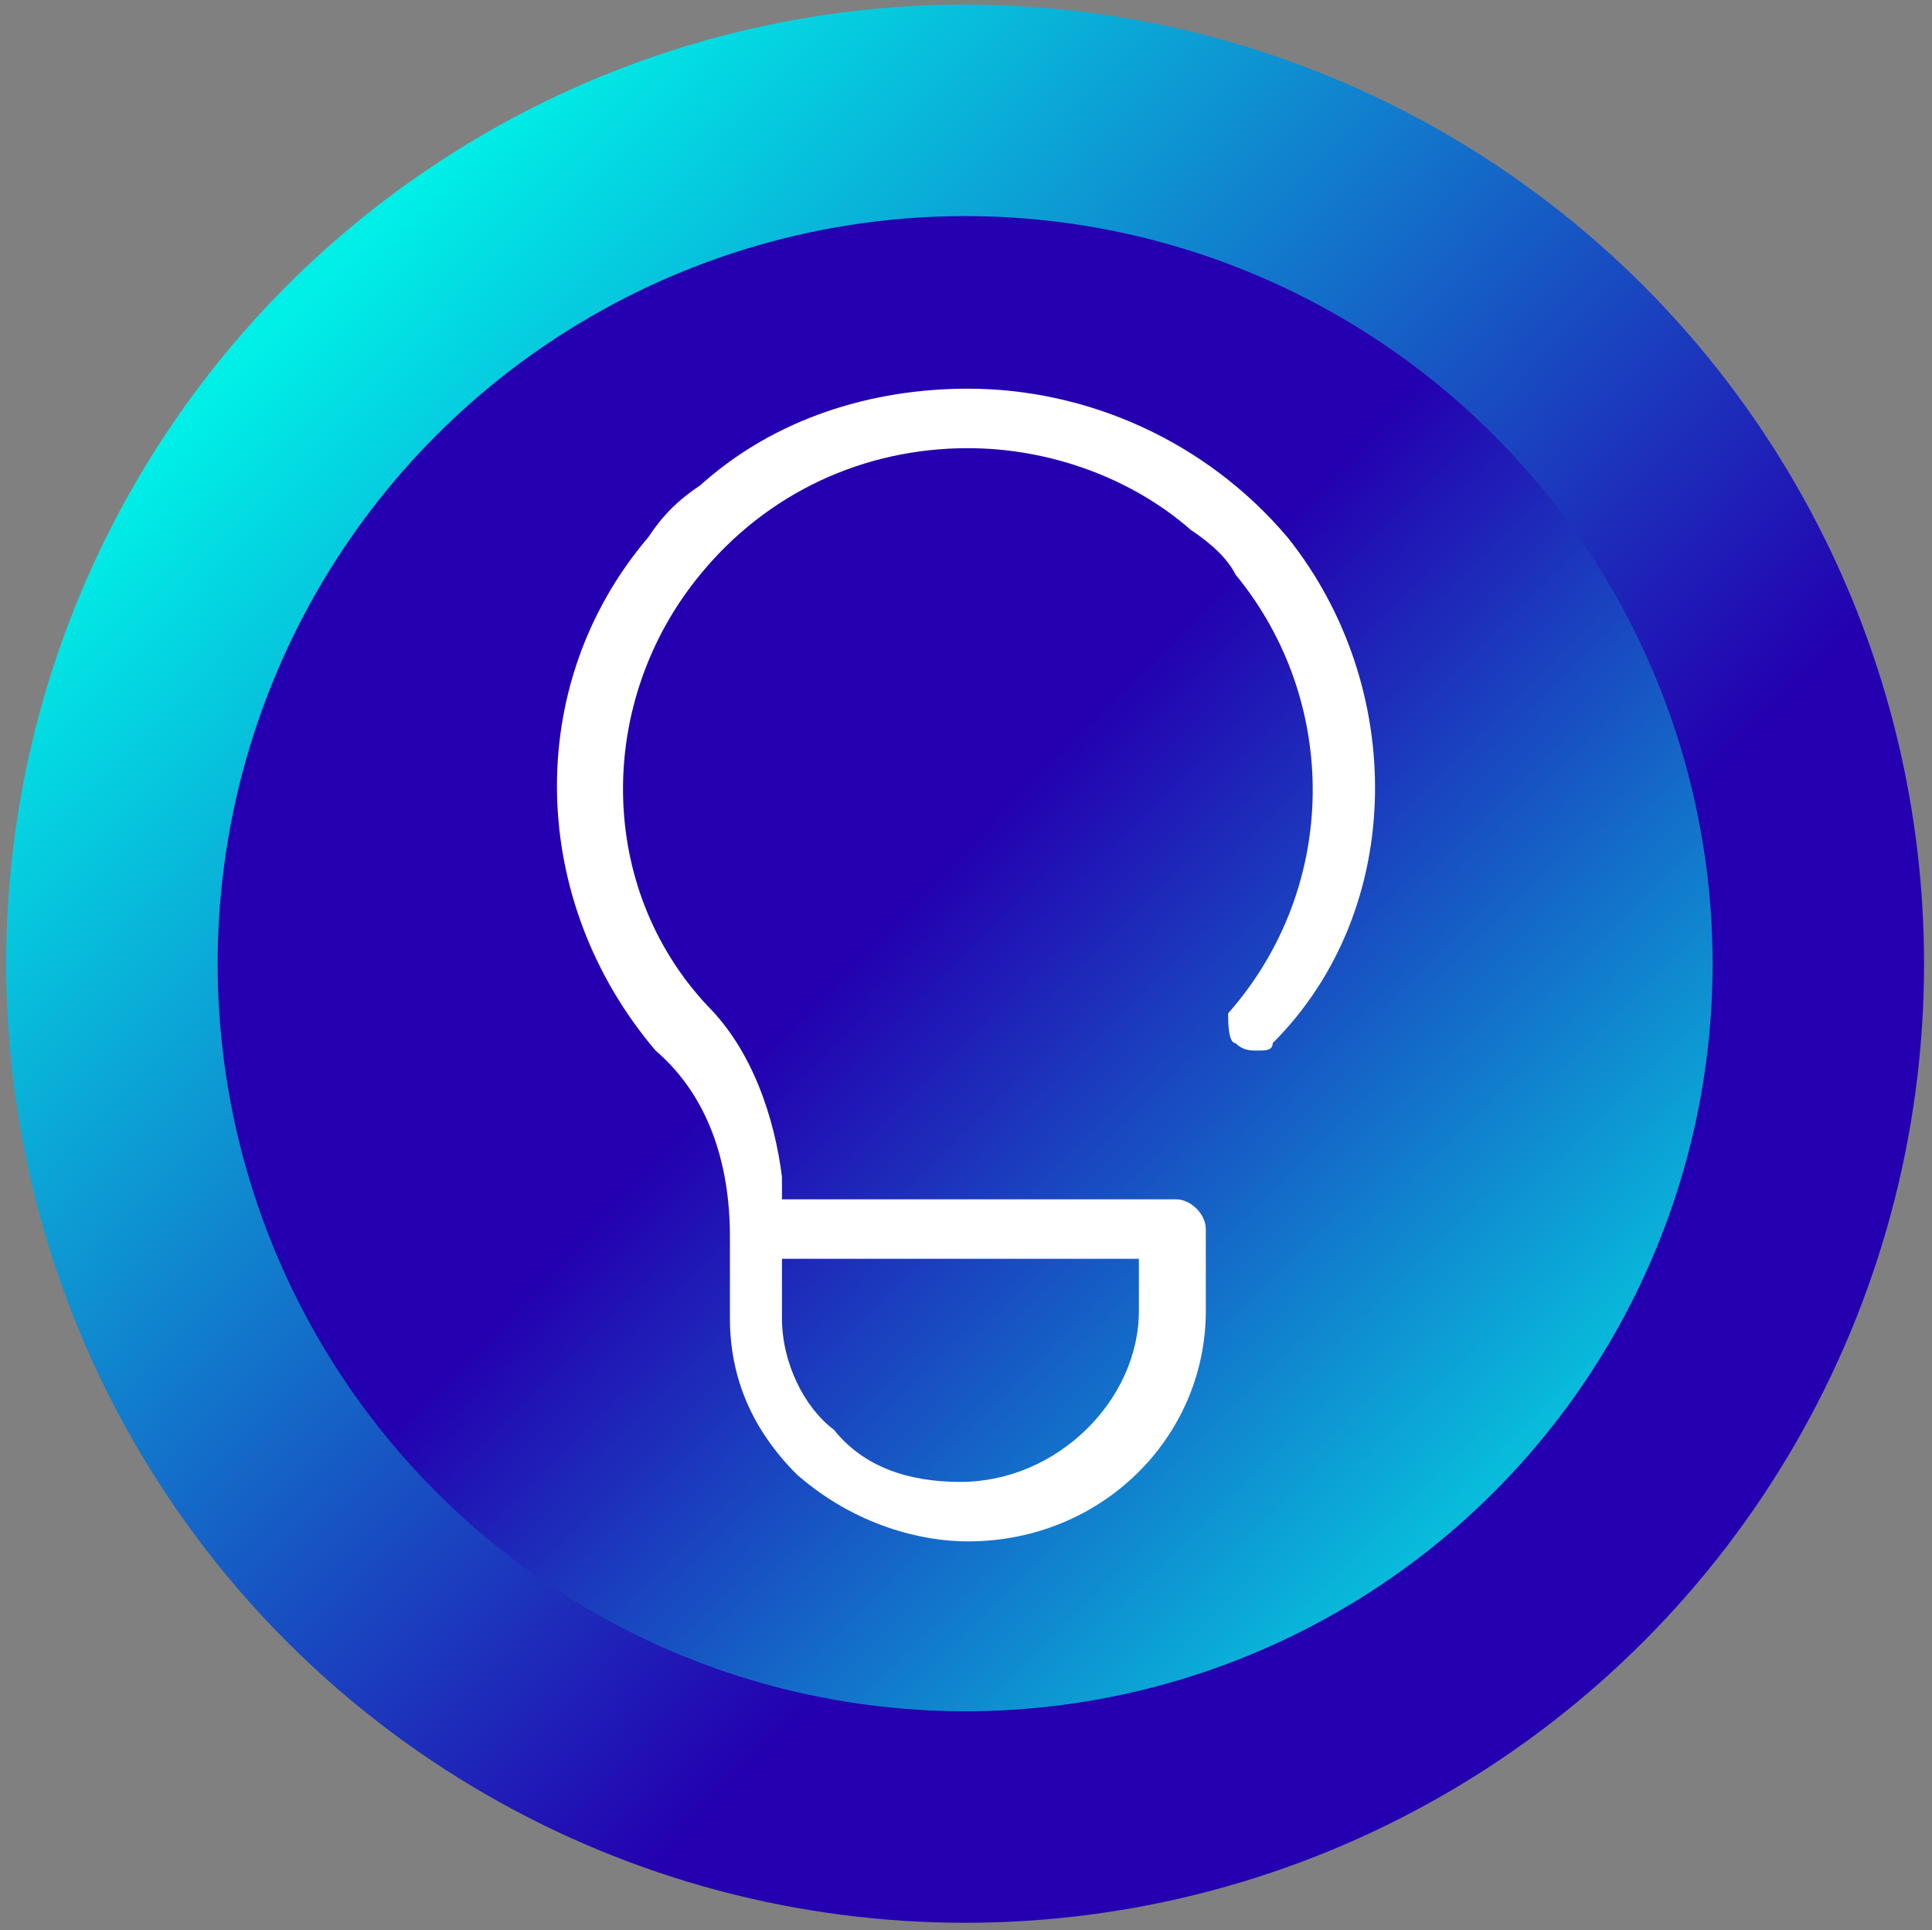 <?xml version="1.0" encoding="UTF-8"?>
<svg id="Layer_1" xmlns="http://www.w3.org/2000/svg" version="1.1" xmlns:xlink="http://www.w3.org/1999/xlink" viewBox="0 0 1216.1 1214.7">
  <rect x="0" y="0" width="1216.1" height="1214.7" fill="#808080" stroke="none"/>
  <!-- Generator: Adobe Illustrator 29.3.0, SVG Export Plug-In . SVG Version: 2.1.0 Build 67)  -->
  <defs>
    <style>
      .st0 {
        fill: #fff;
      }

      .st1 {
        fill: url(#linear-gradient1);
      }

      .st2 {
        fill: url(#linear-gradient);
      }
    </style>
    <linearGradient id="linear-gradient" x1="1051.893" y1="609.307" x2="185.127" y2="-230.96" gradientTransform="translate(0 428)" gradientUnits="userSpaceOnUse">
      <stop offset=".3" stop-color="#2400b0"/>
      <stop offset="1" stop-color="#00efe7"/>
    </linearGradient>
    <linearGradient id="linear-gradient1" x1="367.802" y1="-56.701" x2="1039.46" y2="602.356" xlink:href="#linear-gradient"/>
  </defs>
  <circle class="st2" cx="607.5" cy="606.5" r="603.6"/>
  <circle class="st1" cx="607.5" cy="606.5" r="470.5"/>
  <path class="st0" d="M609.22,970.083c-28.083,0-70.206-9.361-107.65-42.124-28.083-28.083-42.124-60.846-42.124-98.289v-51.485c0-46.804-14.041-88.928-46.804-117.011-79.567-93.609-84.248-229.341-4.68-322.949,9.361-14.041,18.722-23.402,32.763-32.763,46.804-42.124,107.65-60.846,168.495-60.846,74.887,0,149.774,32.763,201.258,93.608,74.887,93.608,74.887,234.021-9.361,318.269,0,4.68-4.68,4.68-9.361,4.68h0c-4.68,0-9.361,0-14.041-4.68-4.68,0-4.68-14.041-4.68-18.722,70.206-79.567,70.206-196.578,4.68-276.145-4.68-9.361-14.041-18.722-28.083-28.083-37.443-32.763-88.928-51.485-140.413-51.485-65.526,0-126.371,28.083-168.495,79.567-65.526,79.567-65.526,196.578,4.68,271.465,28.083,28.083,42.124,70.206,46.804,107.65v14.041h248.063c9.361,0,18.722,9.361,18.722,18.722v51.485c0,79.567-65.526,145.093-149.774,145.093l-0-0ZM492.209,829.67c0,28.083,14.041,56.165,32.763,70.206,18.722,23.402,46.804,32.763,79.567,32.763,60.846,0,112.33-51.485,112.33-107.65v-32.763h-224.66v37.443Z"/>
</svg>